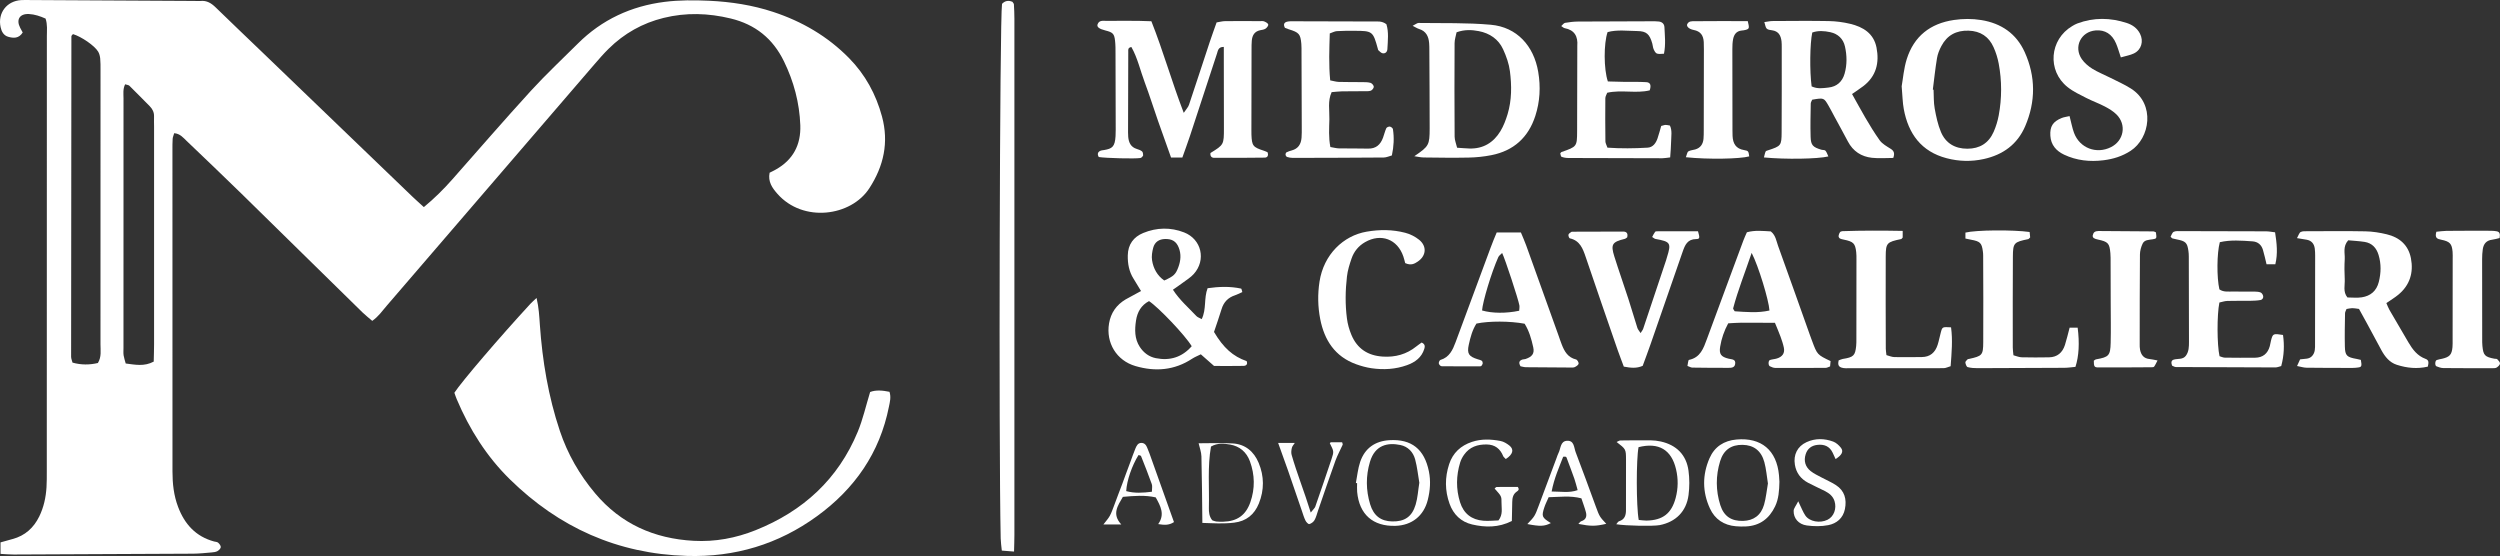<svg version="1.1" xmlns="http://www.w3.org/2000/svg" xmlns:xlink="http://www.w3.org/1999/xlink" x="0px" y="0px"
	 width="713.28px" height="158.63px" viewBox="0 0 713.28 158.63"
	 style="overflow:visible;enable-background:new 0 0 713.28 158.63;" xml:space="preserve">
<rect x="0" y="0" width="713.28" height="158.63" fill="#333333" stroke="none"/>
<style type="text/css">
	.st0{fill:#FFFFFF;}
</style>
<defs>
</defs>
<g>
	<path class="st0" d="M49.7,38c-0.18,0.64-0.41,1.13-0.44,1.62c-0.07,1.1-0.06,2.2-0.06,3.3c0.01,30.53,0.03,61.06,0.01,91.59
		c0,3.47,0.36,6.84,1.6,10.11c1.86,4.94,5.05,8.45,10.26,9.87c0.4,0.11,0.89,0.1,1.17,0.35c0.36,0.32,0.79,0.87,0.75,1.27
		c-0.04,0.42-0.55,0.9-0.97,1.14c-0.46,0.25-1.05,0.31-1.59,0.36c-1.78,0.15-3.56,0.35-5.34,0.36c-17.05,0.1-34.11,0.17-51.16,0.24
		c-1.21,0-2.43-0.11-3.78-0.18c0-1.18,0-2.12,0-3.28c1.13-0.31,2.28-0.65,3.44-0.96c3.55-0.95,6.01-3.18,7.61-6.44
		c1.29-2.64,1.89-5.44,2.07-8.35c0.09-1.51,0.08-3.02,0.08-4.54c0.01-41.39,0.03-82.79,0.02-124.18c0-1.62,0.21-3.28-0.37-4.98
		c-1.54-0.68-3.08-1.21-4.73-1.3C5.61,3.87,4.54,5.59,5.76,7.94C6,8.41,6.26,8.87,6.48,9.27c-1.11,1.75-2.63,1.65-4.12,1.23
		c-1.32-0.37-1.92-1.49-2.19-2.76C-0.7,3.72,1.91,0.29,6.02,0.03c0.82-0.05,1.65-0.03,2.47-0.02C24.17,0.1,39.85,0.19,55.53,0.27
		c0.55,0,1.11,0.06,1.65,0.01c1.81-0.2,3.12,0.63,4.37,1.85c4.43,4.32,8.92,8.58,13.38,12.87c14.27,13.73,28.54,27.46,42.82,41.18
		c0.98,0.94,2,1.83,3.18,2.91c3.03-2.5,5.64-5.1,8.09-7.87c7.47-8.45,14.84-16.98,22.45-25.31c4.26-4.66,8.89-8.99,13.37-13.45
		c6.88-6.87,15.26-10.73,24.8-11.93c4.2-0.53,8.51-0.5,12.75-0.31c6.18,0.29,12.3,1.23,18.21,3.18c8.23,2.71,15.54,6.97,21.63,13.16
		c4.63,4.7,7.71,10.34,9.42,16.7c1.98,7.36,0.5,14.1-3.61,20.44c-5.23,8.08-18.93,9.9-26.23,1.6c-1.47-1.67-2.75-3.44-2.23-6.02
		c0.6-0.3,1.21-0.59,1.79-0.92c4.92-2.77,7.17-7.07,6.97-12.63c-0.24-6.4-1.85-12.46-4.67-18.24c-3.16-6.49-8.17-10.51-15.17-12.21
		c-6.4-1.55-12.77-1.75-19.17-0.17c-6.01,1.48-11.23,4.42-15.64,8.76c-1.47,1.44-2.82,3.01-4.17,4.57
		c-19.73,22.93-39.45,45.88-59.19,68.8c-1.24,1.44-2.33,3.05-4.12,4.31c-0.97-0.84-1.92-1.58-2.78-2.41
		C91.93,77.9,80.48,66.6,68.98,55.34c-5.21-5.1-10.49-10.12-15.76-15.16C52.27,39.28,51.41,38.15,49.7,38z M20.82,9.73
		c-0.16,0.21-0.45,0.42-0.45,0.63c-0.05,30.48-0.07,60.96-0.08,91.44c0,0.52,0.24,1.03,0.4,1.66c2.47,0.69,4.86,0.67,7.24,0.11
		c1.07-1.75,0.74-3.57,0.74-5.33c0.02-26.09,0.02-52.18,0.01-78.27c0-1.1,0.02-2.2-0.09-3.29c-0.07-0.66-0.24-1.37-0.58-1.94
		C26.99,13.02,23.22,10.45,20.82,9.73z M35.7,24.05c-0.68,1.38-0.46,2.75-0.46,4.07c-0.01,23.74-0.01,47.48-0.01,71.22
		c0,0.69-0.06,1.38,0.04,2.06c0.12,0.77,0.39,1.52,0.6,2.31c2.74,0.35,5.27,0.91,7.99-0.54c0.03-1.61,0.1-3.24,0.1-4.87
		c0.01-20.72,0-41.44,0-62.17c0-0.96-0.05-1.92-0.01-2.88c0.04-1.18-0.41-2.12-1.22-2.94c-1.93-1.94-3.84-3.91-5.8-5.83
		C36.7,24.24,36.24,24.23,35.7,24.05z"/>
	<path class="st0" d="M153.09,85.01c0.66,2.8,0.77,5.23,0.94,7.66c0.72,10.31,2.41,20.43,5.7,30.26c2.21,6.6,5.6,12.51,10.07,17.82
		c7.33,8.72,16.84,12.93,28.09,13.55c6.14,0.34,12.03-0.76,17.72-3.04c13.51-5.41,23.51-14.52,29.12-28.08
		c1.46-3.53,2.3-7.31,3.53-11.33c1.62-0.65,3.58-0.46,5.53-0.06c0.48,1.55,0.11,2.88-0.16,4.22c-2.61,13.21-9.8,23.47-20.53,31.27
		c-11.02,8.01-23.42,11.74-37.11,11.33c-19.78-0.58-36.51-8.11-50.51-21.85c-6.64-6.52-11.55-14.29-15.17-22.87
		c-0.26-0.62-0.47-1.27-0.67-1.83c2.1-3.22,12.92-15.86,21.75-25.44C151.84,86.14,152.33,85.72,153.09,85.01z"/>
	<path class="st0" d="M313.48,44.8c-0.38-0.69-0.38-1.33,0.37-1.73c0.35-0.18,0.79-0.2,1.2-0.27c2.23-0.39,3.05-0.88,3.23-3.96
		c0.07-1.23,0.04-2.47,0.04-3.71c-0.01-6.6-0.02-13.19-0.05-19.79c0-1.24,0.01-2.48-0.13-3.7c-0.22-2.03-0.65-2.42-2.77-2.95
		c-1.76-0.43-2.49-1-2.22-1.75c0.44-1.21,1.51-0.99,2.44-0.99c4.24,0.01,8.48-0.08,12.91,0.11c3.38,8.51,5.81,17.23,9.24,26.14
		c0.7-1.05,1.26-1.61,1.49-2.29c2.01-5.98,3.95-11.99,5.94-17.98c0.6-1.82,1.27-3.61,1.94-5.53c0.87-0.14,1.65-0.36,2.44-0.37
		c3.3-0.04,6.6-0.01,9.89,0c0.41,0,0.87-0.07,1.22,0.07c0.46,0.19,1.08,0.5,1.18,0.88c0.09,0.32-0.38,0.94-0.76,1.19
		c-0.43,0.29-1.03,0.35-1.57,0.46c-1.61,0.35-2.23,1.48-2.36,2.97c-0.07,0.82-0.07,1.65-0.07,2.47c-0.02,7.69-0.03,15.39-0.04,23.08
		c0,0.41-0.01,0.82,0.01,1.24c0.12,3.22,0.42,3.6,3.54,4.61c0.38,0.12,0.74,0.3,1.05,0.43c0.34,0.9,0.02,1.53-0.79,1.54
		c-4.81,0.07-9.61,0.07-14.42,0.06c-0.82,0-1.19-0.54-1.07-1.38c3.83-2.36,3.84-2.36,3.84-7.15c0-6.46-0.02-12.92-0.03-19.37
		c0-1.22,0-2.44,0-3.75c-1.6-0.01-1.67,1.05-1.94,1.88c-2.57,7.82-5.12,15.66-7.7,23.48c-0.68,2.06-1.45,4.1-2.19,6.21
		c-1.16,0-2.08,0-3.22,0c-1.26-3.54-2.52-7.01-3.73-10.49c-1.27-3.63-2.41-7.3-3.76-10.9c-1.28-3.4-2.05-7.01-3.83-10.15
		c-1.08,0.19-0.88,0.88-0.89,1.34c-0.04,7.69-0.05,15.39-0.06,23.08c0,0.41,0.01,0.83,0.05,1.24c0.15,1.62,0.75,2.91,2.46,3.43
		c0.52,0.16,1.07,0.35,1.48,0.69c0.25,0.21,0.31,0.72,0.32,1.1c0,0.2-0.27,0.43-0.45,0.62c-0.09,0.09-0.24,0.15-0.37,0.17
		C323.9,45.34,315.47,45.13,313.48,44.8z"/>
	<path class="st0" d="M673.05,88.14c-0.86-0.11-1.4-0.23-1.94-0.22c-0.54,0.01-1.07,0.15-1.62,0.24c-0.16,0.44-0.41,0.82-0.42,1.2
		c-0.05,3.16-0.13,6.31-0.05,9.47c0.06,2.67,0.55,3.08,3.43,3.59c0.39,0.07,0.78,0.18,1.13,0.26c0.32,1.74,0.23,2.03-0.72,2.16
		c-0.54,0.08-1.09,0.13-1.64,0.13c-4.39,0-8.79,0-13.18-0.06c-0.79-0.01-1.57-0.28-2.66-0.48c0.34-0.77,0.57-1.32,0.84-1.85
		c0.04-0.08,0.26-0.07,0.39-0.09c1.06-0.16,2.22,0.01,3.06-0.92c0.93-1.02,0.84-2.28,0.84-3.5c0.02-8.37,0.03-16.75,0.03-25.12
		c0-0.68-0.02-1.38-0.11-2.05c-0.18-1.36-0.93-2.26-2.32-2.51c-0.78-0.14-1.57-0.26-2.75-0.45c0.46-0.81,0.63-1.54,1.06-1.75
		c0.57-0.29,1.34-0.21,2.02-0.22c5.49-0.01,10.98-0.08,16.47,0.03c2.03,0.04,4.09,0.37,6.08,0.85c3.63,0.87,6.16,3.09,6.88,6.84
		c0.78,4.06-0.29,7.64-3.56,10.36c-1.03,0.86-2.2,1.55-3.45,2.42c0.33,0.74,0.55,1.38,0.88,1.95c1.78,3.09,3.59,6.16,5.4,9.24
		c1.2,2.04,2.57,3.89,4.93,4.74c1.06,0.38,0.81,1.25,0.62,2.2c-3.01,0.71-5.96,0.41-8.85-0.52c-2.09-0.67-3.37-2.31-4.38-4.14
		c-1.39-2.52-2.73-5.07-4.1-7.61C674.61,90.99,673.88,89.67,673.05,88.14z M669.97,68.56c-1.59,1.79-0.9,3.66-0.99,5.36
		c-0.11,1.91-0.1,3.84,0,5.76c0.09,1.71-0.56,3.57,0.77,5.19c1.37,0,2.76,0.17,4.09-0.04c2.51-0.39,4.21-1.81,4.86-4.39
		c0.65-2.59,0.71-5.14-0.07-7.71c-0.61-2.01-1.86-3.37-3.97-3.71C673.07,68.77,671.44,68.7,669.97,68.56z"/>
	<path class="st0" d="M503.27,44.92c0.2-0.74,0.28-1.25,0.49-1.69c0.09-0.19,0.44-0.27,0.69-0.35c3.69-1.21,3.85-1.33,3.87-5.12
		c0.05-8.11,0.03-16.22,0.03-24.33c0-0.55,0-1.1-0.06-1.65c-0.19-1.64-0.85-2.88-2.69-3.14c-0.54-0.08-1.21-0.14-1.54-0.48
		c-0.37-0.39-0.41-1.08-0.67-1.86c1-0.13,1.65-0.3,2.31-0.3c5.36-0.02,10.72-0.09,16.08,0.01c2.05,0.04,4.13,0.31,6.12,0.79
		c3.67,0.88,6.7,2.73,7.49,6.76c0.85,4.34-0.07,8.21-3.79,11.03c-0.97,0.73-1.99,1.4-3.19,2.23c2.55,4.56,4.93,9.04,7.86,13.17
		c0.75,1.06,2.05,1.76,3.19,2.48c1.04,0.65,1.12,1.44,0.71,2.59c-2,0-4.06,0.18-6.07-0.04c-3.04-0.33-5.4-1.86-6.87-4.65
		c-1.28-2.43-2.61-4.83-3.92-7.25c-0.52-0.97-1.02-1.95-1.57-2.9c-1.36-2.35-1.36-2.35-4.7-1.78c-0.14,0.35-0.4,0.72-0.41,1.1
		c-0.05,3.16-0.14,6.32-0.04,9.48c0.07,2.41,0.64,2.97,3.06,3.69c0.39,0.12,0.96,0.03,1.17,0.28c0.38,0.43,0.55,1.04,0.83,1.64
		C518.53,45.37,509.47,45.51,503.27,44.92z M516.88,24.65c1.73,0.79,3.23,0.49,4.72,0.34c2.48-0.25,4.04-1.69,4.69-3.99
		c0.72-2.54,0.68-5.18,0.1-7.74c-0.49-2.19-1.99-3.6-4.18-4.08c-1.72-0.37-3.49-0.5-5.15,0.1C516.39,12.4,516.29,20.29,516.88,24.65
		z"/>
	<path class="st0" d="M325.55,83.03c-0.86-1.41-1.47-2.46-2.13-3.5c-1.3-2.05-1.7-4.31-1.65-6.69c0.06-3.12,1.66-5.24,4.41-6.37
		c3.82-1.57,7.79-1.67,11.66-0.16c4.98,1.94,6.35,7.89,2.75,11.87c-0.9,1-2.11,1.73-3.21,2.55c-0.85,0.64-1.74,1.23-2.73,1.93
		c1.94,2.99,4.46,5.13,6.69,7.51c0.33,0.36,0.88,0.52,1.52,0.88c1.4-2.85,0.57-5.88,1.68-8.82c3.14-0.44,6.35-0.59,9.57,0.11
		c0.13,0.03,0.17,0.47,0.34,0.99c-0.67,0.3-1.34,0.67-2.07,0.91c-1.98,0.65-3.24,1.94-3.85,3.95c-0.68,2.23-1.46,4.42-2.16,6.52
		c2.69,4.55,5.43,6.98,9.31,8.32c0.37,0.88-0.11,1.35-0.89,1.36c-2.74,0.06-5.48,0.02-8.41,0.02c-1.15-1.02-2.37-2.09-3.77-3.32
		c-0.83,0.42-1.7,0.75-2.47,1.25c-5.06,3.33-10.52,3.76-16.19,2.1c-5.39-1.57-8.45-6.62-7.53-12.14c0.5-3.03,2.12-5.33,4.76-6.89
		C322.5,84.67,323.83,83.98,325.55,83.03z M327.83,85.91c-2.23,1.16-3.35,3.14-3.71,5.53c-0.39,2.59-0.45,5.19,1.08,7.54
		c1.1,1.68,2.65,2.83,4.58,3.21c4.05,0.81,7.5-0.29,10.23-3.41C338.17,95.7,330.55,87.69,327.83,85.91z M332.17,80.03
		c2.73-1.23,3.26-1.75,4.03-3.81c0.69-1.86,0.85-3.74,0.09-5.62c-0.7-1.74-1.91-2.46-3.88-2.41c-1.71,0.04-2.94,0.85-3.38,2.48
		c-0.31,1.16-0.52,2.45-0.33,3.61C329.07,76.62,330.19,78.64,332.17,80.03z"/>
	<path class="st0" d="M542.57,24.61c0.38-2.12,0.6-5.03,1.45-7.75c2.06-6.52,6.69-10.16,13.45-11.16c2.61-0.38,5.2-0.4,7.8,0.02
		c5.7,0.92,10,3.86,12.39,9.12c3.17,6.99,3.17,14.16,0.14,21.19c-2.22,5.15-6.31,8.13-11.79,9.34c-3.58,0.79-7.13,0.69-10.62-0.23
		c-7.21-1.89-10.92-6.97-12.22-14.03C542.82,29.24,542.81,27.3,542.57,24.61z M551.46,25.57c0.07,0.01,0.14,0.02,0.21,0.03
		c0.09,1.78,0,3.6,0.32,5.35c0.41,2.28,0.9,4.6,1.79,6.72c1.35,3.2,4,4.76,7.53,4.76c3.53,0,6.08-1.59,7.5-4.8
		c0.66-1.49,1.15-3.1,1.45-4.7c0.91-4.91,0.91-9.86,0-14.77c-0.3-1.6-0.8-3.21-1.47-4.69c-1.35-3.02-3.73-4.61-7.12-4.72
		c-3.52-0.11-6.14,1.3-7.77,4.39c-0.57,1.08-1.06,2.27-1.25,3.47C552.15,19.59,551.84,22.59,551.46,25.57z"/>
	<path class="st0" d="M403.52,44.57c4.16-2.84,4.37-3.14,4.38-7.95c0-7.42-0.05-14.83-0.09-22.25c0-0.69,0-1.38-0.06-2.06
		c-0.15-1.92-0.87-3.44-2.89-4.05c-0.49-0.15-0.93-0.45-1.82-0.9c0.84-0.41,1.28-0.82,1.72-0.81c6.86,0.1,13.76-0.1,20.58,0.51
		c7.43,0.66,12.27,6.01,13.53,13.44c0.73,4.31,0.5,8.48-0.83,12.59c-1.99,6.14-6.19,9.93-12.53,11.18
		c-2.14,0.42-4.34,0.65-6.52,0.69c-4.26,0.09-8.51,0.02-12.77-0.03C405.31,44.92,404.42,44.69,403.52,44.57z M415.58,9.21
		c-0.19,0.98-0.56,2.03-0.57,3.08c-0.05,8.9-0.05,17.8,0.01,26.7c0.01,1.03,0.45,2.05,0.71,3.16c1.33,0.09,2.41,0.18,3.49,0.22
		c3.93,0.13,6.87-1.67,8.86-4.93c0.91-1.5,1.55-3.2,2.06-4.89c1.2-4,1.18-8.14,0.66-12.22c-0.27-2.13-1.03-4.26-1.93-6.23
		c-1.33-2.93-3.85-4.62-6.96-5.22C419.9,8.49,417.83,8.4,415.58,9.21z"/>
	<path class="st0" d="M289.32,157.37c-1.32-0.11-2.32-0.19-3.49-0.28c-0.13-1.32-0.3-2.39-0.32-3.46
		c-0.59-27.71-0.28-148.29,0.38-152.53c0.86-0.91,1.87-1.05,2.97-0.58c0.16,0.26,0.41,0.49,0.42,0.73c0.08,1.37,0.14,2.74,0.14,4.12
		c0.01,49.08,0.01,98.15,0,147.23C289.42,154.08,289.36,155.57,289.32,157.37z"/>
	<path class="st0" d="M506.41,92.1c-3.27-0.01-6.41-0.04-9.56-0.03c-1.22,0.01-2.44,0.11-3.77,0.18c-1.16,2.14-1.91,4.33-2.29,6.62
		c-0.36,2.14,0.21,2.94,2.43,3.47c0.94,0.22,2.07,0.11,1.84,1.54c-0.17,1.06-1.14,1.07-1.94,1.07c-3.43,0.01-6.86-0.02-10.29-0.07
		c-0.38-0.01-0.76-0.25-1.38-0.47c0.14-0.61,0.19-1.68,0.44-1.73c3.26-0.67,4.14-3.31,5.1-5.91c2.19-5.92,4.37-11.84,6.56-17.75
		c1.28-3.47,2.56-6.95,3.86-10.41c0.28-0.76,0.64-1.5,1-2.34c2.34-0.65,4.63-0.36,6.82-0.25c1.41,1.13,1.57,2.72,2.07,4.1
		c3.08,8.51,6.09,17.05,9.13,25.57c0.18,0.52,0.38,1.03,0.57,1.54c1.47,3.96,1.49,3.98,5.29,5.79c-0.04,0.47-0.09,0.99-0.14,1.52
		c-0.47,0.16-0.85,0.41-1.24,0.41c-4.8,0.03-9.6,0.05-14.41,0.02c-0.51,0-1.05-0.25-1.53-0.47c-0.5-0.24-0.49-1.62,0.03-1.79
		c0.63-0.21,1.33-0.23,1.97-0.43c1.59-0.49,2.31-1.54,1.99-3.08c-0.22-1.07-0.58-2.12-0.95-3.15C507.55,94.79,507,93.56,506.41,92.1
		z M499.77,72.15c-1.95,5.76-3.93,10.68-5.28,15.81c-0.05,0.19,0.23,0.46,0.44,0.85c3.26,0.21,6.6,0.54,9.92-0.22
		C504.68,85.72,501.75,75.98,499.77,72.15z"/>
	<path class="st0" d="M445.16,43.75c0.16-0.18,0.23-0.33,0.34-0.37c4.42-1.54,4.45-1.54,4.47-5.99c0.04-7.83,0.04-15.66,0.05-23.48
		c0-0.27-0.02-0.55,0-0.82c0.22-2.71-0.79-4.53-3.63-5.06c-0.25-0.05-0.46-0.27-0.95-0.59c0.41-0.36,0.71-0.85,1.09-0.92
		c1.21-0.21,2.45-0.36,3.68-0.37c7-0.05,14.01-0.06,21.01-0.08c0.69,0,1.38-0.01,2.06,0.07c0.93,0.1,1.55,0.67,1.6,1.59
		c0.11,2.45,0.41,4.91-0.13,7.6c-0.74,0-1.45,0.16-2.02-0.05c-0.41-0.15-0.72-0.77-0.93-1.24c-0.22-0.49-0.23-1.07-0.38-1.6
		c-0.76-2.68-1.64-3.55-4.27-3.58c-2.85-0.03-5.73-0.45-8.49,0.3c-1.12,3.24-1.11,10.6,0.08,14.08c1.37,0.04,2.86,0.09,4.35,0.11
		c2.2,0.03,4.4-0.04,6.59,0.09c1.32,0.07,1.43,1.03,1,2.34c-3.89,0.95-8.04-0.23-12.12,0.68c-0.2,0.53-0.53,1.04-0.54,1.54
		c-0.04,4.12-0.03,8.24,0.02,12.35c0.01,0.51,0.32,1.01,0.58,1.78c3.83,0.27,7.65,0.23,11.47,0c1.51-0.09,2.36-1.29,2.83-2.67
		c0.39-1.16,0.7-2.34,1.04-3.52c0.5-0.12,0.88-0.29,1.27-0.3c0.4-0.01,0.8,0.12,1.22,0.19c0.69,1.47,0.35,3,0.34,4.49
		c-0.01,1.48-0.17,2.95-0.27,4.59c-0.92,0.1-1.57,0.24-2.23,0.24c-8.93-0.01-17.85-0.03-26.78-0.07c-0.67,0-1.37-0.11-1.99-0.34
		C445.3,44.66,445.27,44.06,445.16,43.75z"/>
	<path class="st0" d="M379.4,9.54c-0.13,4.47-0.32,8.83,0.12,13.39c0.92,0.17,1.69,0.42,2.47,0.44c2.2,0.07,4.4,0.03,6.6,0.06
		c0.82,0.01,1.67-0.01,2.44,0.21c0.41,0.12,0.91,0.72,0.93,1.11c0.01,0.38-0.47,1-0.87,1.13c-0.62,0.21-1.35,0.13-2.04,0.14
		c-2.06,0.02-4.12,0-6.18,0.04c-0.95,0.02-1.89,0.15-2.94,0.23c-1.17,2.55-0.58,5.18-0.64,7.72c-0.06,2.58-0.26,5.18,0.28,7.94
		c0.92,0.15,1.7,0.37,2.48,0.39c2.75,0.05,5.5-0.02,8.25,0.06c2.28,0.06,3.57-1.13,4.3-3.13c0.33-0.89,0.54-1.83,0.93-2.69
		c0.12-0.27,0.7-0.51,1.02-0.46c0.33,0.05,0.82,0.43,0.87,0.72c0.38,2.46,0.26,4.9-0.3,7.51c-0.77,0.21-1.54,0.58-2.3,0.59
		c-8.66,0.07-17.32,0.09-25.98,0.11c-0.54,0-1.09-0.1-1.6-0.26c-0.2-0.06-0.42-0.38-0.45-0.61c-0.03-0.23,0.08-0.62,0.25-0.71
		c0.47-0.25,1-0.41,1.51-0.55c1.86-0.5,2.66-1.82,2.8-3.62c0.07-0.96,0.07-1.92,0.06-2.88c-0.02-7.15-0.04-14.29-0.07-21.44
		c0-0.82,0.02-1.65-0.05-2.47c-0.25-2.81-0.65-3.26-3.6-4.16c-0.38-0.12-0.75-0.28-1.08-0.41c-0.58-1.07-0.16-1.63,0.84-1.8
		c0.67-0.11,1.37-0.07,2.06-0.07c7.42,0.02,14.84,0.03,22.27,0.06c1.22,0.01,2.49-0.21,3.78,0.78c0.7,2.21,0.41,4.67,0.28,7.11
		c-0.04,0.77-0.57,1.32-1.36,1.18c-0.45-0.08-0.84-0.55-1.23-0.88c-0.09-0.07-0.09-0.25-0.13-0.39c-1.38-5.03-1.52-5.14-6.75-5.14
		c-1.65,0-3.3-0.02-4.94,0.09C380.78,8.92,380.17,9.28,379.4,9.54z"/>
	<path class="st0" d="M590.47,33.12c0.5,1.9,0.76,3.4,1.28,4.8c1.63,4.34,6.37,6.14,10.52,4.07c3.7-1.84,4.53-6.4,1.6-9.32
		c-0.95-0.95-2.17-1.68-3.38-2.31c-1.7-0.89-3.53-1.53-5.24-2.41c-1.83-0.94-3.74-1.82-5.33-3.09c-5.9-4.68-5.17-13.58,1.31-17.42
		c0.47-0.28,0.95-0.56,1.47-0.75c4.69-1.75,9.41-1.67,14.13-0.12c1.61,0.53,2.94,1.48,3.74,3.04c1.09,2.15,0.41,4.59-1.73,5.63
		c-1.07,0.52-2.31,0.71-3.74,1.13c-0.51-1.49-0.85-2.79-1.38-4.01c-1.14-2.66-3.15-3.9-5.81-3.68c-4.2,0.34-6.36,4.7-3.94,8.2
		c0.76,1.09,1.87,2.03,3.01,2.74c1.63,1.01,3.44,1.71,5.15,2.58c1.96,0.99,3.98,1.88,5.83,3.05c7.04,4.44,5.48,14.19-0.08,17.79
		c-2.37,1.54-4.96,2.34-7.71,2.68c-3.89,0.49-7.7,0.09-11.27-1.6c-2.22-1.06-3.75-2.75-3.91-5.39c-0.16-2.64,0.7-4.04,3.25-5.07
		C588.86,33.41,589.55,33.34,590.47,33.12z"/>
	<path class="st0" d="M633.26,101.63c0.45,0.13,0.97,0.4,1.49,0.41c2.88,0.04,5.77,0.05,8.65,0.02c2.2-0.02,3.6-1.16,4.19-3.27
		c0.15-0.53,0.21-1.08,0.35-1.61c0.52-2.02,0.62-2.07,3.43-1.61c0.42,2.94,0.31,5.87-0.51,8.87c-0.59,0.15-1.11,0.39-1.63,0.39
		c-9.48-0.01-18.95-0.05-28.43-0.11c-0.37,0-0.75-0.27-1.08-0.4c-0.27-0.77-0.34-1.49,0.53-1.73c1.15-0.32,2.55,0.06,3.41-1.1
		c0.86-1.17,0.88-2.57,0.88-3.95c-0.01-8.1-0.03-16.21-0.05-24.31c0-0.55-0.03-1.1-0.11-1.64c-0.33-2.36-0.79-2.8-3.39-3.3
		c-0.4-0.08-0.79-0.16-1.18-0.27c-0.12-0.03-0.2-0.18-0.52-0.48c0.27-0.46,0.46-1.19,0.9-1.4c0.57-0.28,1.34-0.2,2.02-0.2
		c8.1,0.01,16.21,0.02,24.31,0.06c0.8,0,1.59,0.17,2.59,0.28c0.48,3.11,0.82,6.03,0.07,9.11c-0.9,0-1.66,0-2.51,0
		c-0.36-1.46-0.63-2.78-1.02-4.08c-0.43-1.46-1.44-2.34-2.98-2.45c-3.13-0.22-6.28-0.47-9.33,0.24c-0.85,3.14-0.9,10.06-0.12,13.46
		c1.21,0.86,2.63,0.59,3.98,0.62c2.06,0.04,4.12,0,6.18,0.02c0.54,0.01,1.12,0.05,1.61,0.25c0.31,0.13,0.59,0.55,0.69,0.9
		c0.17,0.6-0.16,1.14-0.74,1.25c-0.94,0.17-1.91,0.2-2.86,0.22c-2.2,0.03-4.4-0.03-6.59,0.04c-0.79,0.02-1.56,0.31-2.27,0.45
		C632.5,89.85,632.53,98.35,633.26,101.63z"/>
	<path class="st0" d="M427.03,66.32c2.3,0,4.46,0,6.9,0c0.5,1.23,1.06,2.46,1.52,3.73c3.07,8.51,6.11,17.02,9.17,25.54
		c0.32,0.9,0.62,1.82,0.97,2.71c0.77,1.98,1.76,3.71,4.08,4.26c0.34,0.08,0.79,0.84,0.73,1.2c-0.07,0.38-0.65,0.75-1.08,0.97
		c-0.34,0.17-0.81,0.13-1.22,0.13c-4.25-0.02-8.51-0.04-12.76-0.09c-0.53-0.01-1.06-0.18-1.52-0.27c-0.59-1-0.42-1.64,0.62-1.94
		c0.26-0.07,0.56-0.04,0.81-0.13c1.89-0.65,2.59-1.54,2.21-3.31c-0.52-2.39-1.2-4.76-2.47-6.76c-4.19-0.78-10.18-0.8-13.74-0.04
		c-1.16,1.79-1.73,3.92-2.19,6.04c-0.56,2.57,0.01,3.35,2.57,4.15c0.38,0.12,0.79,0.2,1.12,0.41c0.18,0.12,0.3,0.46,0.29,0.7
		c-0.01,0.24-0.18,0.49-0.32,0.71c-0.06,0.1-0.24,0.18-0.36,0.18c-3.69,0.01-7.38,0.03-11.07-0.02c-0.28,0-0.72-0.47-0.78-0.78
		c-0.06-0.31,0.21-0.94,0.45-1.01c2.58-0.76,3.52-2.87,4.35-5.1c3.33-9,6.66-17.99,10-26.99C425.82,69.2,426.41,67.82,427.03,66.32z
		 M428.58,72.18c-0.41,0.43-0.9,0.74-1.1,1.19c-1.94,4.34-4.46,12.7-4.63,15.21c2.86,0.83,6.84,0.87,10.59,0.08
		c0.02-0.48,0.14-1.02,0.06-1.52C433.17,85.27,429.42,73.89,428.58,72.18z"/>
	<path class="st0" d="M463.29,104.6c-0.63-1.71-1.23-3.24-1.77-4.78c-3.05-8.82-6.11-17.65-9.1-26.49
		c-0.82-2.41-1.65-4.69-4.53-5.33c-0.21-0.05-0.46-0.72-0.39-1.04c0.06-0.31,0.5-0.55,0.8-0.78c0.09-0.07,0.26-0.07,0.4-0.07
		c4.81-0.02,9.62-0.05,14.42-0.04c1.1,0,1.39,0.67,1.13,1.66c-0.22,0.14-0.43,0.36-0.68,0.42c-3.6,0.88-4.07,1.55-2.98,5.03
		c1.27,4.06,2.7,8.07,4.01,12.12c0.89,2.74,1.68,5.51,2.56,8.25c0.15,0.47,0.53,0.86,0.92,1.48c0.36-0.58,0.62-0.88,0.74-1.23
		c2.19-6.51,4.36-13.02,6.53-19.53c0.09-0.26,0.15-0.53,0.23-0.79c1.31-4.16,1.07-4.53-3.27-5.31c-0.25-0.04-0.46-0.27-0.93-0.55
		c0.27-0.49,0.5-1.03,0.85-1.48c0.12-0.16,0.52-0.15,0.79-0.15c3.84-0.01,7.67-0.01,11.44-0.01c0.55,1.9,0.53,2.22-0.53,2.23
		c-2.5,0.02-3.19,1.72-3.85,3.61c-3.05,8.82-6.11,17.64-9.18,26.46c-0.72,2.07-1.49,4.11-2.22,6.1
		C466.92,105.15,465.31,104.98,463.29,104.6z"/>
	<path class="st0" d="M542.86,65.88c0,1.01,0,1.52,0,1.89c-0.22,0.24-0.3,0.4-0.41,0.43c-4.1,0.85-4.41,1.11-4.43,4.93
		c-0.04,8.78,0,17.56,0.02,26.35c0,0.54,0.11,1.08,0.19,1.84c0.75,0.2,1.5,0.54,2.25,0.56c2.61,0.06,5.21,0,7.82-0.01
		c2.4-0.01,3.83-1.31,4.53-3.48c0.38-1.17,0.59-2.4,0.92-3.59c0.42-1.55,0.44-1.55,2.91-1.41c0.49,3.62,0.17,7.25-0.12,11.09
		c-0.73,0.21-1.35,0.55-1.97,0.56c-9.33,0.03-18.66,0.03-27.99,0.02c-0.41,0-0.83-0.06-1.21-0.19c-1.02-0.35-0.96-1.13-0.79-2.04
		c0.44-0.16,0.79-0.36,1.17-0.42c3.08-0.49,3.56-0.93,3.84-3.72c0.07-0.68,0.06-1.37,0.06-2.06c0.01-7.55,0.02-15.09,0.02-22.64
		c0-0.69,0.01-1.38-0.07-2.06c-0.28-2.51-0.79-3-3.57-3.57c-0.39-0.08-0.8-0.16-1.13-0.36c-0.19-0.11-0.35-0.47-0.33-0.69
		c0.04-0.37,0.19-0.76,0.4-1.06c0.13-0.18,0.47-0.29,0.73-0.3C531.28,65.76,536.89,65.77,542.86,65.88z"/>
	<path class="st0" d="M560.76,68.06c0-0.7,0-1.21,0-1.7c2.99-0.74,13.48-0.84,18.32-0.17c0.05,0.53,0.11,1.13,0.15,1.54
		c-0.32,0.31-0.41,0.46-0.52,0.49c-4.1,0.83-4.38,1.08-4.41,4.95c-0.05,8.66-0.04,17.32-0.03,25.98c0,0.68,0.11,1.35,0.19,2.21
		c0.8,0.21,1.56,0.56,2.32,0.58c2.61,0.07,5.22,0.05,7.83,0.01c2.36-0.04,3.84-1.34,4.54-3.52c0.5-1.56,0.86-3.16,1.34-4.95
		c0.79,0,1.55,0,2.29,0c0.56,4.35,0.36,8.14-0.63,11.19c-1,0.09-2.08,0.26-3.16,0.27c-8.25,0.06-16.5,0.09-24.75,0.1
		c-0.95,0-1.94-0.05-2.84-0.3c-0.33-0.09-0.6-0.83-0.66-1.31c-0.04-0.28,0.38-0.63,0.63-0.91c0.07-0.09,0.26-0.08,0.39-0.11
		c3.76-0.83,4.06-1.05,4.08-4.75c0.06-8.25,0-16.5-0.02-24.75c0-0.41-0.03-0.83-0.09-1.23c-0.32-2.38-0.78-2.82-3.38-3.29
		C561.85,68.3,561.34,68.18,560.76,68.06z"/>
	<path class="st0" d="M400.92,75.07c-0.17-0.61-0.31-1.27-0.53-1.9c-1.68-4.94-6.37-6.69-10.91-4.09c-1.87,1.07-3.17,2.66-3.86,4.66
		c-0.58,1.68-1.12,3.41-1.32,5.17c-0.46,3.96-0.52,7.95-0.01,11.91c0.2,1.61,0.66,3.24,1.29,4.74c1.64,3.92,4.69,5.91,8.94,6.18
		c3.59,0.23,6.79-0.65,9.6-2.92c0.51-0.41,1.06-0.77,1.49-1.09c1.08,0.48,0.94,1.2,0.75,1.83c-0.76,2.45-2.63,3.8-4.91,4.62
		c-3.3,1.19-6.72,1.38-10.16,0.88c-1.48-0.22-2.96-0.63-4.37-1.14c-6.05-2.18-9.08-6.88-10.25-12.9c-0.68-3.51-0.75-7.05-0.2-10.65
		c1.19-7.77,6.81-13.13,13.44-14.27c3.77-0.65,7.38-0.62,10.99,0.31c1.42,0.36,2.86,1.09,4,2.01c2.27,1.85,2.03,4.59-0.41,6.22
		C403.59,75.24,402.61,75.83,400.92,75.07z"/>
	<path class="st0" d="M481,44.86c0.32-0.8,0.37-1.46,0.71-1.67c0.56-0.34,1.3-0.36,1.95-0.55c1.51-0.44,2.23-1.52,2.37-3.03
		c0.07-0.82,0.07-1.65,0.07-2.47c0.02-7.7,0.03-15.4,0.04-23.1c0-0.69,0-1.38-0.04-2.06c-0.11-1.85-0.88-3.05-2.88-3.43
		c-1.43-0.27-2.11-1.09-1.84-1.65c0.45-0.94,1.33-0.84,2.14-0.85c5.07-0.02,10.15-0.07,15.14-0.02c0.49,2,0.44,2.19-0.58,2.49
		c-0.39,0.11-0.81,0.16-1.22,0.2c-1.48,0.16-2.14,1.17-2.39,2.46c-0.18,0.94-0.21,1.91-0.21,2.87c0,7.7,0.02,15.4,0.03,23.1
		c0,0.55,0.01,1.1,0.03,1.65c0.1,2.15,0.93,3.64,3.29,4.02c1.27,0.21,1.25,0.37,1.46,1.8C496.36,45.36,487.36,45.52,481,44.86z"/>
	<path class="st0" d="M695.12,66.12c0.99-0.09,1.93-0.24,2.88-0.25c3.99-0.04,7.98-0.04,11.96-0.03c0.82,0,1.66,0,2.46,0.17
		c0.83,0.17,0.93,0.88,0.74,1.9c-0.63,0.15-1.37,0.39-2.13,0.48c-1.62,0.2-2.43,1.18-2.66,2.69c-0.14,0.95-0.19,1.92-0.19,2.87
		c-0.01,7.56,0.01,15.13,0.02,22.69c0,0.69-0.01,1.38,0.06,2.06c0.26,2.68,0.68,3.12,3.45,3.65c0.27,0.05,0.64-0.02,0.79,0.14
		c0.34,0.36,0.81,0.84,0.78,1.23c-0.03,0.41-0.54,0.87-0.95,1.14c-0.31,0.2-0.79,0.19-1.2,0.19c-4.68,0-9.35,0.01-14.03-0.04
		c-0.65-0.01-1.33-0.25-1.95-0.5c-0.49-0.2-0.43-1.61,0.08-1.79c0.5-0.18,1.03-0.25,1.55-0.37c2.13-0.5,2.74-1.16,2.94-3.3
		c0.06-0.68,0.04-1.37,0.04-2.06c0.01-7.7,0.01-15.4,0.02-23.1c0-0.69,0.03-1.38-0.03-2.06c-0.2-2.28-0.74-2.93-3.26-3.44
		C695.4,68.16,694.61,67.95,695.12,66.12z"/>
	<path class="st0" d="M597.39,102.91c0.22-0.14,0.43-0.35,0.67-0.39c3.61-0.64,4.05-1.05,4.14-4.73c0.09-3.7,0.02-7.4,0.01-11.11
		c-0.01-3.98-0.01-7.95-0.03-11.93c0-0.82,0.01-1.65-0.06-2.47c-0.25-2.91-0.64-3.31-3.63-3.95c-0.38-0.08-0.79-0.19-1.11-0.4
		c-0.18-0.12-0.35-0.48-0.31-0.69c0.07-0.36,0.22-0.8,0.49-1.01c0.29-0.23,0.76-0.32,1.15-0.32c5.21,0.02,10.42,0.06,15.63,0.11
		c0.26,0,0.51,0.17,0.77,0.27c0.23,1.72,0.25,1.8-0.93,1.98c-1.1,0.17-2.34,0.13-2.87,1.25c-0.45,0.95-0.75,2.07-0.76,3.11
		c-0.07,8.5-0.06,17-0.07,25.51c0,0.55-0.01,1.11,0.1,1.64c0.29,1.47,1.06,2.5,2.69,2.65c0.65,0.06,1.29,0.23,2.3,0.41
		c-0.42,0.78-0.64,1.32-0.98,1.77c-0.12,0.16-0.51,0.17-0.78,0.17c-5.07,0.03-10.15,0.07-15.22,0.05
		C597.52,104.82,597.39,104.51,597.39,102.91z"/>
	<path class="st0" d="M461.14,149.57c0.31-0.35,0.5-0.76,0.78-0.84c1.62-0.5,1.99-1.7,1.99-3.2c-0.01-4.8,0.03-9.61,0.01-14.41
		c-0.01-2.98-0.04-2.98-2.68-5.01c0.41-0.18,0.75-0.44,1.08-0.44c2.88-0.04,5.77-0.07,8.65-0.04c0.95,0.01,1.92,0.13,2.85,0.33
		c4.49,0.99,7.32,3.82,7.93,8.33c0.31,2.28,0.31,4.68,0.01,6.96c-0.61,4.67-3.65,7.68-8.23,8.57
		C471.7,150.17,463.97,150.04,461.14,149.57z M467.55,148.35c0.89,0.07,1.56,0.19,2.24,0.18c4.63-0.09,7.13-2.05,8.3-6.47
		c0.72-2.71,0.75-5.43,0.11-8.16c-1.31-5.61-4.96-7.76-10.7-6.32C466.83,130.9,466.82,144.45,467.55,148.35z"/>
	<path class="st0" d="M507.69,137.46c-0.06,2.53-0.2,4.85-1.23,7.01c-1.67,3.5-4.37,5.54-8.32,5.73c-0.95,0.05-1.92,0.03-2.87-0.05
		c-3.42-0.29-6-2-7.41-5.09c-2.17-4.72-2.19-9.57-0.11-14.33c1.44-3.29,4.12-5.01,7.69-5.33c7.08-0.64,11.47,3.05,12.13,10.2
		C507.63,136.28,507.66,136.97,507.69,137.46z M504.41,137.94c-0.33-2.07-0.49-4.13-1.02-6.09c-0.88-3.27-3.06-4.88-6.21-4.93
		c-3.22-0.05-5.41,1.41-6.41,4.67c-1.27,4.14-1.26,8.38,0.05,12.51c1.03,3.24,3.19,4.61,6.49,4.52c3.01-0.08,5.12-1.59,6-4.64
		C503.87,142.03,504.05,139.97,504.41,137.94z"/>
	<path class="st0" d="M386.85,137.8c0.39-2.01,0.57-4.08,1.22-6c1.32-3.91,4.24-5.96,8.34-6.21c6.34-0.39,9.99,2.6,11.27,8.89
		c0.57,2.79,0.35,5.49-0.32,8.16c-1.15,4.58-4.58,7.25-9.21,7.39c-6.44,0.19-10.35-3.27-10.94-9.7c-0.07-0.82-0.01-1.65-0.01-2.47
		C387.08,137.84,386.97,137.82,386.85,137.8z M404.95,137.73c-0.37-2.16-0.6-4.48-1.2-6.69c-0.57-2.09-2.06-3.64-4.23-4.08
		c-3.58-0.74-7.2-0.03-8.65,4.79c-1.21,4.03-1.17,8.11,0.05,12.13c1,3.29,3.08,4.82,6.27,4.89c3.54,0.08,5.67-1.31,6.71-4.8
		C404.49,142.02,404.59,139.95,404.95,137.73z"/>
	<path class="st0" d="M429.62,130.97c-0.39-0.43-0.65-0.59-0.74-0.83c-0.86-2.11-2.33-3.29-4.7-3.33c-2.64-0.04-4.89,0.71-6.46,2.93
		c-0.47,0.66-0.87,1.42-1.11,2.19c-1.16,3.77-1.22,7.59-0.04,11.36c1.01,3.23,3.29,5.01,6.64,5.28c1.48,0.12,2.97-0.05,4.33-0.09
		c1.32-1.71,0.84-3.42,0.86-5.01c0.03-1.93-0.06-1.94-1.97-4.08c0.2-0.16,0.39-0.45,0.59-0.45c2.05-0.03,4.1-0.02,6.02-0.02
		c0.57,0.83,0.07,1.08-0.37,1.4c-1,0.72-1.19,1.78-1.21,2.92c-0.03,1.77-0.07,3.54-0.11,5.41c-3.79,1.92-7.6,1.86-11.36,0.98
		c-3.12-0.73-5.31-2.83-6.41-5.89c-1.35-3.74-1.36-7.54-0.12-11.31c1.06-3.22,3.31-5.3,6.52-6.36c2.69-0.89,5.43-0.77,8.14-0.25
		c0.9,0.17,1.79,0.72,2.53,1.3C432.04,128.23,431.68,129.64,429.62,130.97z"/>
	<path class="st0" d="M441.85,141.86c-0.49,1.14-0.94,1.99-1.23,2.89c-0.85,2.59-0.7,2.91,1.86,4.49c-1.82,0.94-3.07,0.99-6.71,0.28
		c2.11-2.22,2.12-2.21,3.29-5.35c1.68-4.49,3.35-8.98,5.03-13.46c0.19-0.51,0.35-1.04,0.6-1.53c0.64-1.26,0.48-3.3,2.39-3.42
		c2.1-0.13,1.98,1.97,2.48,3.26c1.97,5.11,3.81,10.26,5.71,15.4c1.1,2.99,1.11,2.99,3.02,5.03c-3.06,0.71-4.38,0.73-7.96,0.03
		c0.33-0.32,0.54-0.68,0.83-0.77c1.35-0.42,1.63-1.4,1.32-2.58c-0.34-1.31-0.84-2.59-1.29-3.95
		C447.99,141.34,444.9,141.81,441.85,141.86z M442.7,140.23c2.75,0.01,4.99,0.47,7.42-0.39c-0.35-1.22-0.59-2.26-0.94-3.26
		c-0.72-2.04-1.49-4.06-2.25-6.09c-0.04-0.1-0.2-0.17-0.32-0.2c-0.13-0.03-0.27,0.01-0.62,0.03
		C444.83,133.36,443.43,136.4,442.7,140.23z"/>
	<path class="st0" d="M513.06,143.02c0.92,1.89,1.34,3.04,2.01,4.04c1.19,1.78,4.2,2.3,6.35,1.23c1.82-0.9,2.66-3.19,1.99-5.32
		c-0.45-1.43-1.53-2.25-2.78-2.89c-1.59-0.81-3.23-1.52-4.8-2.36c-2.06-1.1-3.35-2.79-3.73-5.14c-0.46-2.83,0.71-5.23,3.32-6.43
		c2.49-1.14,5.09-1.09,7.61-0.16c0.84,0.31,1.63,1.03,2.2,1.76c0.82,1.03,0.3,2.1-1.52,3.22c-0.28-0.61-0.53-1.2-0.81-1.77
		c-0.89-1.88-2.42-2.5-4.4-2.27c-1.68,0.2-2.82,1.09-3.32,2.67c-0.6,1.89-0.11,3.59,1.43,4.81c0.95,0.76,2.1,1.27,3.19,1.86
		c1.33,0.72,2.73,1.3,3.99,2.12c2.51,1.62,3.15,4.05,2.59,6.85c-0.52,2.59-2.35,4.12-4.75,4.59c-1.98,0.39-4.12,0.36-6.13,0.09
		c-2.37-0.32-3.82-2.08-3.75-4.2C511.78,145.02,512.39,144.35,513.06,143.02z"/>
	<path class="st0" d="M343.05,149.19c-0.08-6.71-0.11-12.85-0.27-18.98c-0.03-1.26-0.53-2.51-0.8-3.74c3.13,0,6.4-0.14,9.65,0.04
		c3.63,0.19,6.12,2.29,7.48,5.55c1.59,3.81,1.62,7.72,0.06,11.59c-1.29,3.18-3.61,5.06-7.06,5.47
		C349.11,149.49,346.13,149.29,343.05,149.19z M345.87,148.44c0.33,0.11,0.7,0.3,1.09,0.35c0.68,0.07,1.37,0.08,2.05,0.06
		c3.93-0.1,6.43-1.83,7.73-5.56c1.36-3.88,1.29-7.81-0.12-11.67c-0.97-2.64-2.93-4.32-5.69-4.79c-1.72-0.29-3.53-0.51-5.42,0.58
		c-1.02,5.72-0.45,11.62-0.6,17.48C344.88,146.11,344.99,147.35,345.87,148.44z"/>
	<path class="st0" d="M334.95,148.96c-1.53,0.99-2.86,0.82-4.5,0.57c1.97-2.77,0.68-5.13-0.71-7.62c-3.07-0.7-6.18-0.43-9.37-0.15
		c-1.45,2.52-3.21,4.9-0.45,7.88c-1.79,0-3.27,0-5.11,0c0.69-0.91,1.37-1.62,1.83-2.46c0.52-0.95,0.86-2.01,1.26-3.03
		c0.4-1.02,0.76-2.05,1.15-3.08c0.39-1.03,0.79-2.05,1.17-3.07c0.38-1.03,0.75-2.06,1.13-3.09c0.38-1.03,0.77-2.05,1.15-3.08
		c0.48-1.28,0.91-2.59,1.44-3.85c0.31-0.74,0.68-1.59,1.67-1.61c0.96-0.02,1.43,0.65,1.74,1.47c0.19,0.51,0.42,1.01,0.61,1.53
		C330.27,135.83,332.56,142.27,334.95,148.96z M328.65,140.3c0-0.88,0.18-1.59-0.03-2.17c-0.96-2.69-2.01-5.35-3.07-8.01
		c-0.07-0.17-0.47-0.2-0.72-0.29c-1.88,3.04-3.35,7.29-3.51,10.29C323.71,140.78,326.1,140.62,328.65,140.3z"/>
	<path class="st0" d="M373.97,146.24c0.81-1.03,1.17-1.31,1.29-1.67c1.57-4.52,3.13-9.05,4.64-13.59c0.73-2.19,0.68-2.21-0.49-4.53
		c0.1-0.09,0.19-0.26,0.29-0.26c1.08-0.02,2.16-0.01,3.23-0.01c0.06,0.28,0.22,0.55,0.14,0.73c-0.66,1.49-1.47,2.93-2.03,4.46
		c-1.72,4.76-3.34,9.56-5,14.35c-0.31,0.91-0.53,1.87-1,2.69c-0.29,0.51-0.92,0.97-1.48,1.12c-0.27,0.07-0.88-0.56-1.09-1
		c-0.42-0.85-0.69-1.78-1-2.69c-1.34-3.88-2.65-7.77-4-11.65c-0.89-2.56-1.83-5.1-2.8-7.81c1.5,0,2.99,0,4.75,0
		c-0.29,0.46-0.71,0.88-0.83,1.37c-0.16,0.64-0.25,1.39-0.08,2.01C370.04,135.12,372.15,140.3,373.97,146.24z"/>
</g>
</svg>